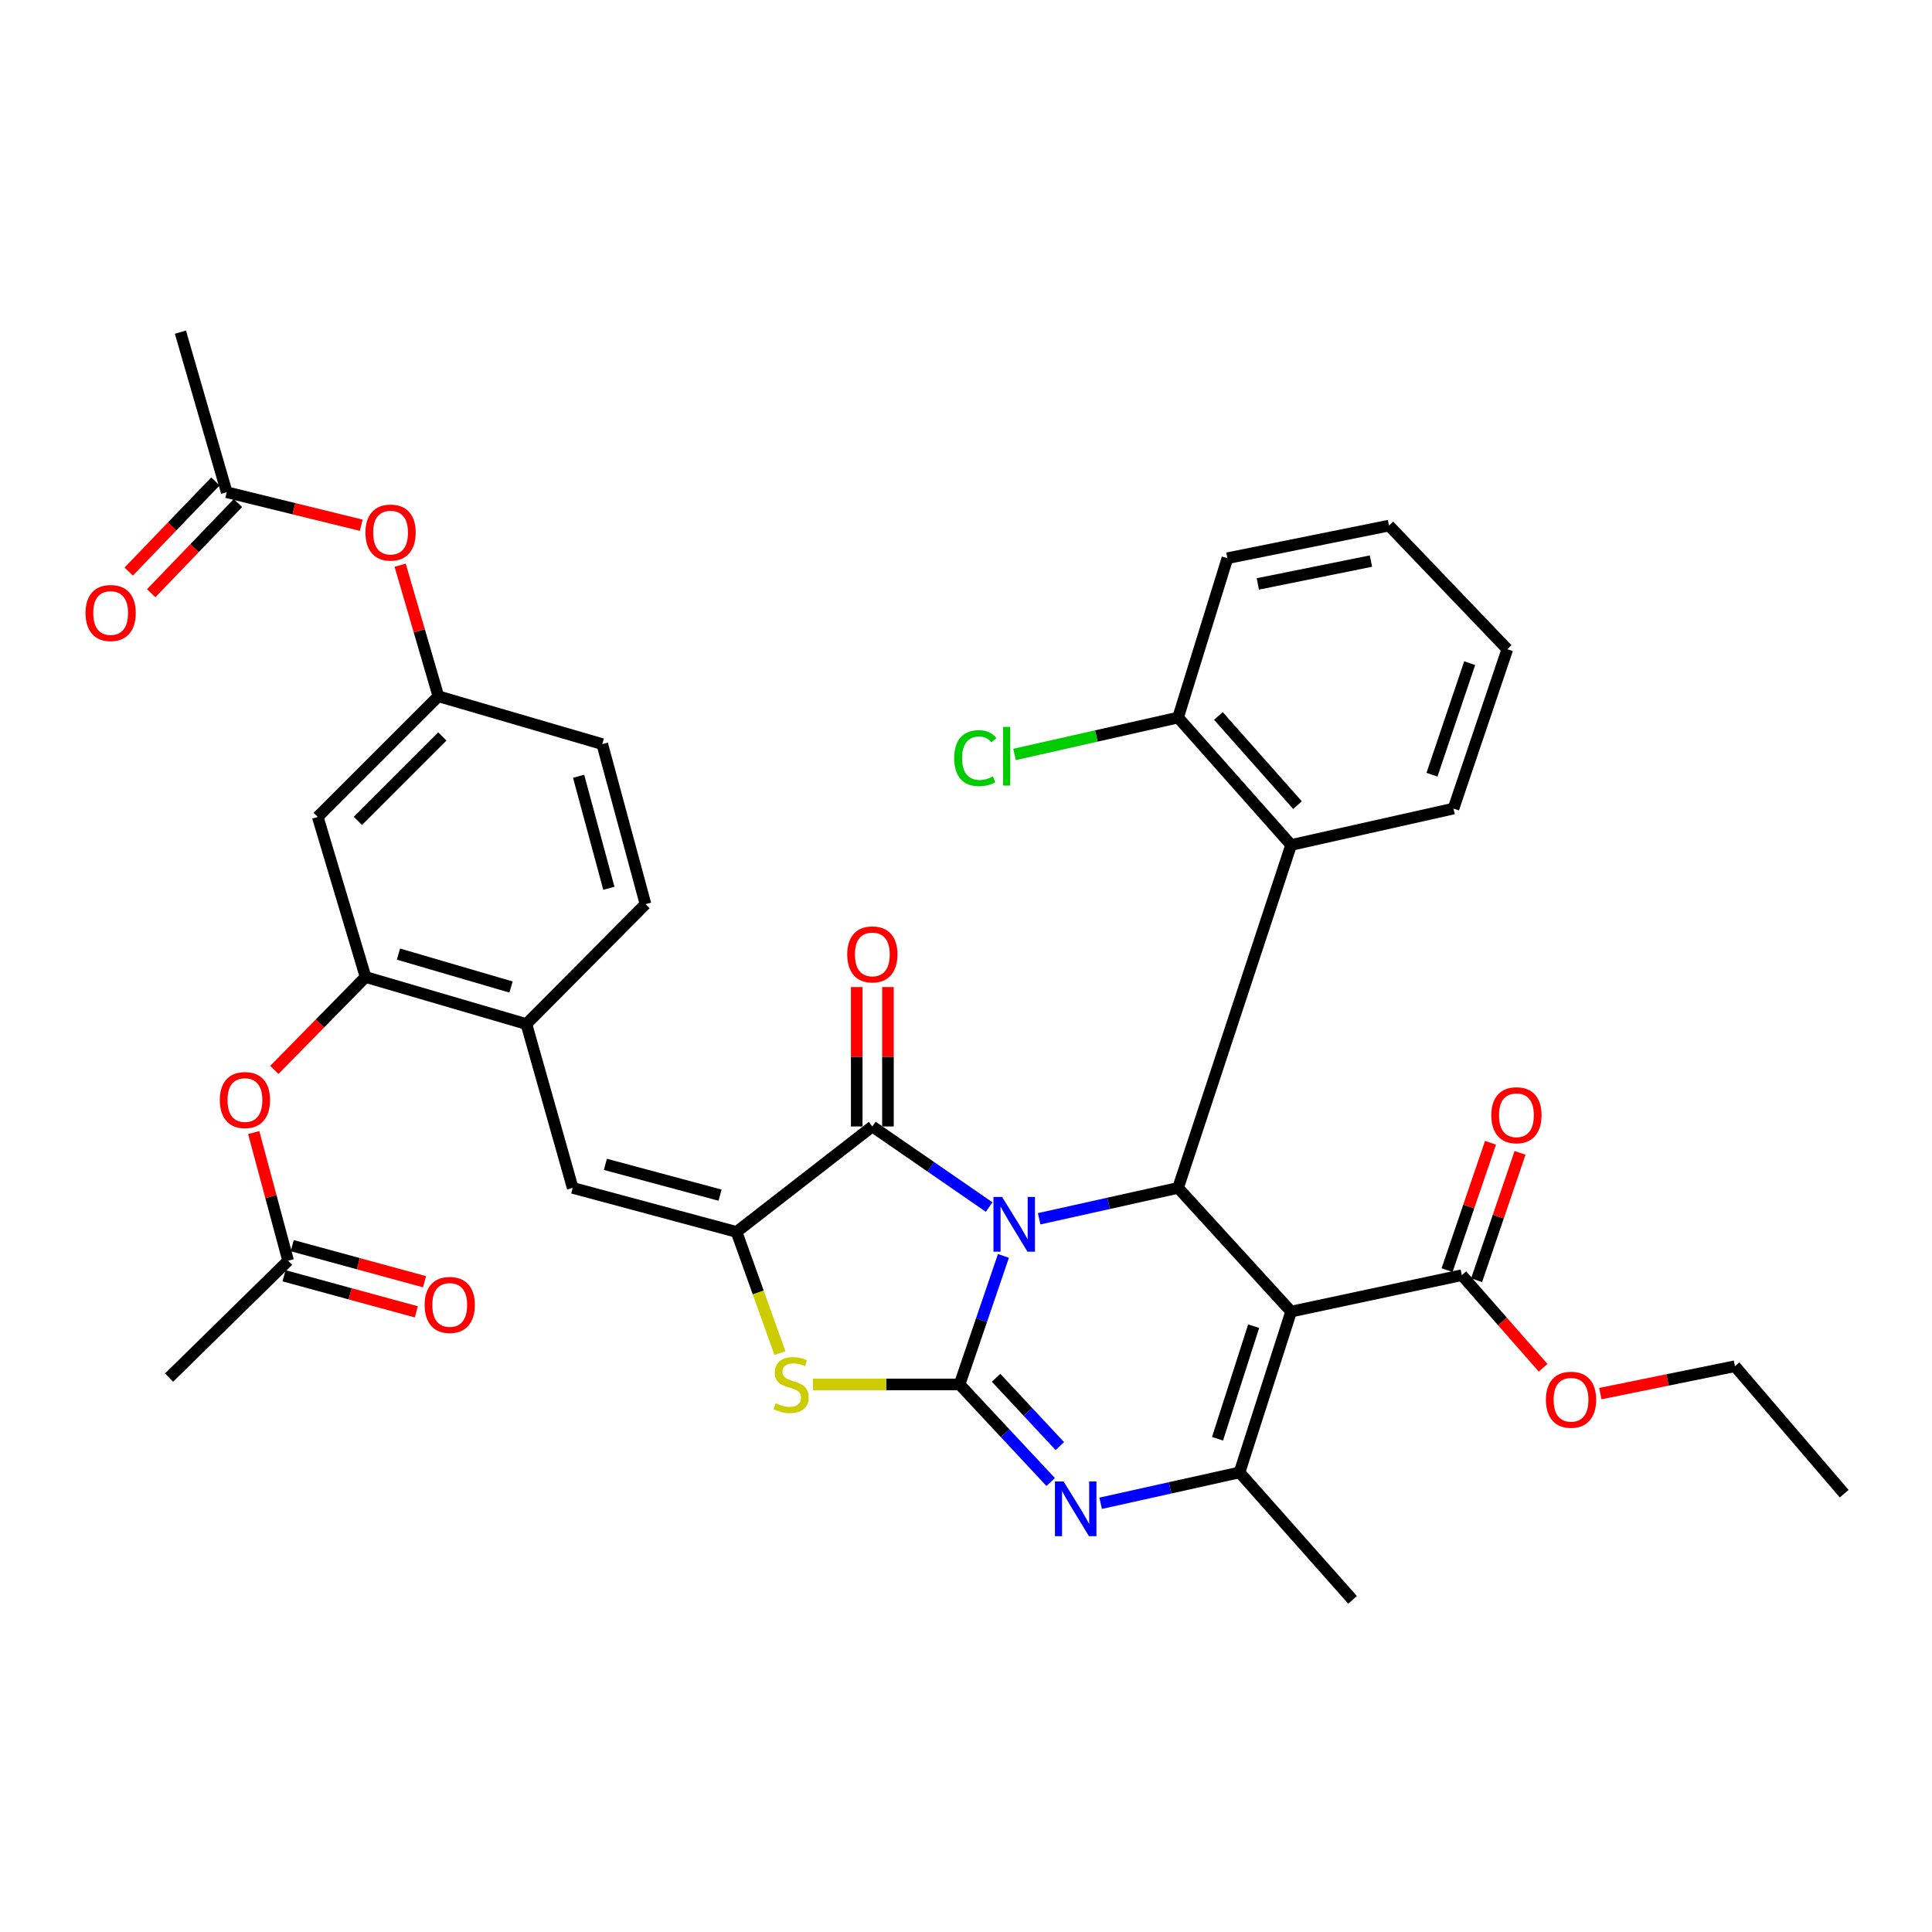 <?xml version='1.0' encoding='iso-8859-1'?>
<svg version='1.1' baseProfile='full'
              xmlns='http://www.w3.org/2000/svg'
                      xmlns:rdkit='http://www.rdkit.org/xml'
                      xmlns:xlink='http://www.w3.org/1999/xlink'
                  xml:space='preserve'
width='1000px' height='1000px' viewBox='0 0 1000 1000'>
<!-- END OF HEADER -->
<rect style='opacity:1.0;fill:#FFFFFF;stroke:none' width='1000' height='1000' x='0' y='0'> </rect>
<path class='bond-0' d='M 519.372,650.061 L 508.026,683.323' style='fill:none;fill-rule:evenodd;stroke:#0000FF;stroke-width:6px;stroke-linecap:butt;stroke-linejoin:miter;stroke-opacity:1' />
<path class='bond-0' d='M 508.026,683.323 L 496.679,716.584' style='fill:none;fill-rule:evenodd;stroke:#000000;stroke-width:6px;stroke-linecap:butt;stroke-linejoin:miter;stroke-opacity:1' />
<path class='bond-2' d='M 537.862,630.841 L 573.816,622.846' style='fill:none;fill-rule:evenodd;stroke:#0000FF;stroke-width:6px;stroke-linecap:butt;stroke-linejoin:miter;stroke-opacity:1' />
<path class='bond-2' d='M 573.816,622.846 L 609.77,614.85' style='fill:none;fill-rule:evenodd;stroke:#000000;stroke-width:6px;stroke-linecap:butt;stroke-linejoin:miter;stroke-opacity:1' />
<path class='bond-3' d='M 511.979,624.764 L 481.751,603.908' style='fill:none;fill-rule:evenodd;stroke:#0000FF;stroke-width:6px;stroke-linecap:butt;stroke-linejoin:miter;stroke-opacity:1' />
<path class='bond-3' d='M 481.751,603.908 L 451.522,583.052' style='fill:none;fill-rule:evenodd;stroke:#000000;stroke-width:6px;stroke-linecap:butt;stroke-linejoin:miter;stroke-opacity:1' />
<path class='bond-4' d='M 496.679,716.584 L 520.256,741.842' style='fill:none;fill-rule:evenodd;stroke:#000000;stroke-width:6px;stroke-linecap:butt;stroke-linejoin:miter;stroke-opacity:1' />
<path class='bond-4' d='M 520.256,741.842 L 543.833,767.099' style='fill:none;fill-rule:evenodd;stroke:#0000FF;stroke-width:6px;stroke-linecap:butt;stroke-linejoin:miter;stroke-opacity:1' />
<path class='bond-4' d='M 515.565,713.135 L 532.069,730.815' style='fill:none;fill-rule:evenodd;stroke:#000000;stroke-width:6px;stroke-linecap:butt;stroke-linejoin:miter;stroke-opacity:1' />
<path class='bond-4' d='M 532.069,730.815 L 548.573,748.495' style='fill:none;fill-rule:evenodd;stroke:#0000FF;stroke-width:6px;stroke-linecap:butt;stroke-linejoin:miter;stroke-opacity:1' />
<path class='bond-7' d='M 496.679,716.584 L 458.714,716.584' style='fill:none;fill-rule:evenodd;stroke:#000000;stroke-width:6px;stroke-linecap:butt;stroke-linejoin:miter;stroke-opacity:1' />
<path class='bond-7' d='M 458.714,716.584 L 420.748,716.584' style='fill:none;fill-rule:evenodd;stroke:#CCCC00;stroke-width:6px;stroke-linecap:butt;stroke-linejoin:miter;stroke-opacity:1' />
<path class='bond-1' d='M 668.277,678.87 L 609.77,614.85' style='fill:none;fill-rule:evenodd;stroke:#000000;stroke-width:6px;stroke-linecap:butt;stroke-linejoin:miter;stroke-opacity:1' />
<path class='bond-6' d='M 668.277,678.87 L 641.578,762.119' style='fill:none;fill-rule:evenodd;stroke:#000000;stroke-width:6px;stroke-linecap:butt;stroke-linejoin:miter;stroke-opacity:1' />
<path class='bond-6' d='M 648.884,686.422 L 630.195,744.696' style='fill:none;fill-rule:evenodd;stroke:#000000;stroke-width:6px;stroke-linecap:butt;stroke-linejoin:miter;stroke-opacity:1' />
<path class='bond-10' d='M 668.277,678.87 L 756.643,660.026' style='fill:none;fill-rule:evenodd;stroke:#000000;stroke-width:6px;stroke-linecap:butt;stroke-linejoin:miter;stroke-opacity:1' />
<path class='bond-9' d='M 609.77,614.85 L 668.277,437.354' style='fill:none;fill-rule:evenodd;stroke:#000000;stroke-width:6px;stroke-linecap:butt;stroke-linejoin:miter;stroke-opacity:1' />
<path class='bond-5' d='M 451.522,583.052 L 381.227,637.636' style='fill:none;fill-rule:evenodd;stroke:#000000;stroke-width:6px;stroke-linecap:butt;stroke-linejoin:miter;stroke-opacity:1' />
<path class='bond-16' d='M 459.602,583.052 L 459.602,546.977' style='fill:none;fill-rule:evenodd;stroke:#000000;stroke-width:6px;stroke-linecap:butt;stroke-linejoin:miter;stroke-opacity:1' />
<path class='bond-16' d='M 459.602,546.977 L 459.602,510.902' style='fill:none;fill-rule:evenodd;stroke:#FF0000;stroke-width:6px;stroke-linecap:butt;stroke-linejoin:miter;stroke-opacity:1' />
<path class='bond-16' d='M 443.442,583.052 L 443.442,546.977' style='fill:none;fill-rule:evenodd;stroke:#000000;stroke-width:6px;stroke-linecap:butt;stroke-linejoin:miter;stroke-opacity:1' />
<path class='bond-16' d='M 443.442,546.977 L 443.442,510.902' style='fill:none;fill-rule:evenodd;stroke:#FF0000;stroke-width:6px;stroke-linecap:butt;stroke-linejoin:miter;stroke-opacity:1' />
<path class='bond-38' d='M 569.687,778.094 L 605.632,770.106' style='fill:none;fill-rule:evenodd;stroke:#0000FF;stroke-width:6px;stroke-linecap:butt;stroke-linejoin:miter;stroke-opacity:1' />
<path class='bond-38' d='M 605.632,770.106 L 641.578,762.119' style='fill:none;fill-rule:evenodd;stroke:#000000;stroke-width:6px;stroke-linecap:butt;stroke-linejoin:miter;stroke-opacity:1' />
<path class='bond-8' d='M 381.227,637.636 L 296.425,614.85' style='fill:none;fill-rule:evenodd;stroke:#000000;stroke-width:6px;stroke-linecap:butt;stroke-linejoin:miter;stroke-opacity:1' />
<path class='bond-8' d='M 372.7,618.612 L 313.338,602.662' style='fill:none;fill-rule:evenodd;stroke:#000000;stroke-width:6px;stroke-linecap:butt;stroke-linejoin:miter;stroke-opacity:1' />
<path class='bond-37' d='M 381.227,637.636 L 392.456,669.002' style='fill:none;fill-rule:evenodd;stroke:#000000;stroke-width:6px;stroke-linecap:butt;stroke-linejoin:miter;stroke-opacity:1' />
<path class='bond-37' d='M 392.456,669.002 L 403.684,700.368' style='fill:none;fill-rule:evenodd;stroke:#CCCC00;stroke-width:6px;stroke-linecap:butt;stroke-linejoin:miter;stroke-opacity:1' />
<path class='bond-27' d='M 641.578,762.119 L 700.085,828.086' style='fill:none;fill-rule:evenodd;stroke:#000000;stroke-width:6px;stroke-linecap:butt;stroke-linejoin:miter;stroke-opacity:1' />
<path class='bond-12' d='M 296.425,614.85 L 272.464,530.048' style='fill:none;fill-rule:evenodd;stroke:#000000;stroke-width:6px;stroke-linecap:butt;stroke-linejoin:miter;stroke-opacity:1' />
<path class='bond-18' d='M 668.277,437.354 L 609.77,371.405' style='fill:none;fill-rule:evenodd;stroke:#000000;stroke-width:6px;stroke-linecap:butt;stroke-linejoin:miter;stroke-opacity:1' />
<path class='bond-18' d='M 671.589,416.738 L 630.634,370.573' style='fill:none;fill-rule:evenodd;stroke:#000000;stroke-width:6px;stroke-linecap:butt;stroke-linejoin:miter;stroke-opacity:1' />
<path class='bond-29' d='M 668.277,437.354 L 752.325,418.519' style='fill:none;fill-rule:evenodd;stroke:#000000;stroke-width:6px;stroke-linecap:butt;stroke-linejoin:miter;stroke-opacity:1' />
<path class='bond-21' d='M 764.291,662.634 L 775.531,629.677' style='fill:none;fill-rule:evenodd;stroke:#000000;stroke-width:6px;stroke-linecap:butt;stroke-linejoin:miter;stroke-opacity:1' />
<path class='bond-21' d='M 775.531,629.677 L 786.772,596.719' style='fill:none;fill-rule:evenodd;stroke:#FF0000;stroke-width:6px;stroke-linecap:butt;stroke-linejoin:miter;stroke-opacity:1' />
<path class='bond-21' d='M 748.996,657.417 L 760.237,624.46' style='fill:none;fill-rule:evenodd;stroke:#000000;stroke-width:6px;stroke-linecap:butt;stroke-linejoin:miter;stroke-opacity:1' />
<path class='bond-21' d='M 760.237,624.46 L 771.477,591.503' style='fill:none;fill-rule:evenodd;stroke:#FF0000;stroke-width:6px;stroke-linecap:butt;stroke-linejoin:miter;stroke-opacity:1' />
<path class='bond-25' d='M 756.643,660.026 L 777.68,683.993' style='fill:none;fill-rule:evenodd;stroke:#000000;stroke-width:6px;stroke-linecap:butt;stroke-linejoin:miter;stroke-opacity:1' />
<path class='bond-25' d='M 777.68,683.993 L 798.717,707.96' style='fill:none;fill-rule:evenodd;stroke:#FF0000;stroke-width:6px;stroke-linecap:butt;stroke-linejoin:miter;stroke-opacity:1' />
<path class='bond-11' d='M 189.214,505.692 L 272.464,530.048' style='fill:none;fill-rule:evenodd;stroke:#000000;stroke-width:6px;stroke-linecap:butt;stroke-linejoin:miter;stroke-opacity:1' />
<path class='bond-11' d='M 206.239,493.836 L 264.514,510.885' style='fill:none;fill-rule:evenodd;stroke:#000000;stroke-width:6px;stroke-linecap:butt;stroke-linejoin:miter;stroke-opacity:1' />
<path class='bond-13' d='M 189.214,505.692 L 164.463,422.838' style='fill:none;fill-rule:evenodd;stroke:#000000;stroke-width:6px;stroke-linecap:butt;stroke-linejoin:miter;stroke-opacity:1' />
<path class='bond-14' d='M 189.214,505.692 L 165.609,529.738' style='fill:none;fill-rule:evenodd;stroke:#000000;stroke-width:6px;stroke-linecap:butt;stroke-linejoin:miter;stroke-opacity:1' />
<path class='bond-14' d='M 165.609,529.738 L 142.004,553.785' style='fill:none;fill-rule:evenodd;stroke:#FF0000;stroke-width:6px;stroke-linecap:butt;stroke-linejoin:miter;stroke-opacity:1' />
<path class='bond-24' d='M 272.464,530.048 L 334.104,467.995' style='fill:none;fill-rule:evenodd;stroke:#000000;stroke-width:6px;stroke-linecap:butt;stroke-linejoin:miter;stroke-opacity:1' />
<path class='bond-40' d='M 164.463,422.838 L 226.911,360.398' style='fill:none;fill-rule:evenodd;stroke:#000000;stroke-width:6px;stroke-linecap:butt;stroke-linejoin:miter;stroke-opacity:1' />
<path class='bond-40' d='M 185.256,424.899 L 228.97,381.192' style='fill:none;fill-rule:evenodd;stroke:#000000;stroke-width:6px;stroke-linecap:butt;stroke-linejoin:miter;stroke-opacity:1' />
<path class='bond-15' d='M 131.319,586.213 L 140.229,619.38' style='fill:none;fill-rule:evenodd;stroke:#FF0000;stroke-width:6px;stroke-linecap:butt;stroke-linejoin:miter;stroke-opacity:1' />
<path class='bond-15' d='M 140.229,619.38 L 149.138,652.547' style='fill:none;fill-rule:evenodd;stroke:#000000;stroke-width:6px;stroke-linecap:butt;stroke-linejoin:miter;stroke-opacity:1' />
<path class='bond-22' d='M 147.013,660.343 L 181.252,669.677' style='fill:none;fill-rule:evenodd;stroke:#000000;stroke-width:6px;stroke-linecap:butt;stroke-linejoin:miter;stroke-opacity:1' />
<path class='bond-22' d='M 181.252,669.677 L 215.49,679.011' style='fill:none;fill-rule:evenodd;stroke:#FF0000;stroke-width:6px;stroke-linecap:butt;stroke-linejoin:miter;stroke-opacity:1' />
<path class='bond-22' d='M 151.264,644.752 L 185.502,654.086' style='fill:none;fill-rule:evenodd;stroke:#000000;stroke-width:6px;stroke-linecap:butt;stroke-linejoin:miter;stroke-opacity:1' />
<path class='bond-22' d='M 185.502,654.086 L 219.74,663.42' style='fill:none;fill-rule:evenodd;stroke:#FF0000;stroke-width:6px;stroke-linecap:butt;stroke-linejoin:miter;stroke-opacity:1' />
<path class='bond-30' d='M 149.138,652.547 L 87.507,713.038' style='fill:none;fill-rule:evenodd;stroke:#000000;stroke-width:6px;stroke-linecap:butt;stroke-linejoin:miter;stroke-opacity:1' />
<path class='bond-17' d='M 117.34,254.777 L 152.158,263.316' style='fill:none;fill-rule:evenodd;stroke:#000000;stroke-width:6px;stroke-linecap:butt;stroke-linejoin:miter;stroke-opacity:1' />
<path class='bond-17' d='M 152.158,263.316 L 186.977,271.855' style='fill:none;fill-rule:evenodd;stroke:#FF0000;stroke-width:6px;stroke-linecap:butt;stroke-linejoin:miter;stroke-opacity:1' />
<path class='bond-23' d='M 111.517,249.175 L 89.066,272.509' style='fill:none;fill-rule:evenodd;stroke:#000000;stroke-width:6px;stroke-linecap:butt;stroke-linejoin:miter;stroke-opacity:1' />
<path class='bond-23' d='M 89.066,272.509 L 66.614,295.843' style='fill:none;fill-rule:evenodd;stroke:#FF0000;stroke-width:6px;stroke-linecap:butt;stroke-linejoin:miter;stroke-opacity:1' />
<path class='bond-23' d='M 123.162,260.379 L 100.711,283.713' style='fill:none;fill-rule:evenodd;stroke:#000000;stroke-width:6px;stroke-linecap:butt;stroke-linejoin:miter;stroke-opacity:1' />
<path class='bond-23' d='M 100.711,283.713 L 78.259,307.047' style='fill:none;fill-rule:evenodd;stroke:#FF0000;stroke-width:6px;stroke-linecap:butt;stroke-linejoin:miter;stroke-opacity:1' />
<path class='bond-31' d='M 117.34,254.777 L 93.388,171.914' style='fill:none;fill-rule:evenodd;stroke:#000000;stroke-width:6px;stroke-linecap:butt;stroke-linejoin:miter;stroke-opacity:1' />
<path class='bond-28' d='M 609.77,371.405 L 567.451,380.951' style='fill:none;fill-rule:evenodd;stroke:#000000;stroke-width:6px;stroke-linecap:butt;stroke-linejoin:miter;stroke-opacity:1' />
<path class='bond-28' d='M 567.451,380.951 L 525.132,390.497' style='fill:none;fill-rule:evenodd;stroke:#00CC00;stroke-width:6px;stroke-linecap:butt;stroke-linejoin:miter;stroke-opacity:1' />
<path class='bond-32' d='M 609.77,371.405 L 635.302,288.928' style='fill:none;fill-rule:evenodd;stroke:#000000;stroke-width:6px;stroke-linecap:butt;stroke-linejoin:miter;stroke-opacity:1' />
<path class='bond-19' d='M 226.911,360.398 L 311.732,385.15' style='fill:none;fill-rule:evenodd;stroke:#000000;stroke-width:6px;stroke-linecap:butt;stroke-linejoin:miter;stroke-opacity:1' />
<path class='bond-20' d='M 226.911,360.398 L 217.012,326.473' style='fill:none;fill-rule:evenodd;stroke:#000000;stroke-width:6px;stroke-linecap:butt;stroke-linejoin:miter;stroke-opacity:1' />
<path class='bond-20' d='M 217.012,326.473 L 207.112,292.547' style='fill:none;fill-rule:evenodd;stroke:#FF0000;stroke-width:6px;stroke-linecap:butt;stroke-linejoin:miter;stroke-opacity:1' />
<path class='bond-26' d='M 334.104,467.995 L 311.732,385.15' style='fill:none;fill-rule:evenodd;stroke:#000000;stroke-width:6px;stroke-linecap:butt;stroke-linejoin:miter;stroke-opacity:1' />
<path class='bond-26' d='M 315.147,459.781 L 299.487,401.789' style='fill:none;fill-rule:evenodd;stroke:#000000;stroke-width:6px;stroke-linecap:butt;stroke-linejoin:miter;stroke-opacity:1' />
<path class='bond-33' d='M 828.331,721.334 L 863.168,714.242' style='fill:none;fill-rule:evenodd;stroke:#FF0000;stroke-width:6px;stroke-linecap:butt;stroke-linejoin:miter;stroke-opacity:1' />
<path class='bond-33' d='M 863.168,714.242 L 898.005,707.149' style='fill:none;fill-rule:evenodd;stroke:#000000;stroke-width:6px;stroke-linecap:butt;stroke-linejoin:miter;stroke-opacity:1' />
<path class='bond-34' d='M 752.325,418.519 L 780.192,336.051' style='fill:none;fill-rule:evenodd;stroke:#000000;stroke-width:6px;stroke-linecap:butt;stroke-linejoin:miter;stroke-opacity:1' />
<path class='bond-34' d='M 741.196,400.976 L 760.702,343.248' style='fill:none;fill-rule:evenodd;stroke:#000000;stroke-width:6px;stroke-linecap:butt;stroke-linejoin:miter;stroke-opacity:1' />
<path class='bond-39' d='M 635.302,288.928 L 718.946,272.05' style='fill:none;fill-rule:evenodd;stroke:#000000;stroke-width:6px;stroke-linecap:butt;stroke-linejoin:miter;stroke-opacity:1' />
<path class='bond-39' d='M 651.045,302.236 L 709.596,290.422' style='fill:none;fill-rule:evenodd;stroke:#000000;stroke-width:6px;stroke-linecap:butt;stroke-linejoin:miter;stroke-opacity:1' />
<path class='bond-35' d='M 898.005,707.149 L 954.545,773.125' style='fill:none;fill-rule:evenodd;stroke:#000000;stroke-width:6px;stroke-linecap:butt;stroke-linejoin:miter;stroke-opacity:1' />
<path class='bond-36' d='M 780.192,336.051 L 718.946,272.05' style='fill:none;fill-rule:evenodd;stroke:#000000;stroke-width:6px;stroke-linecap:butt;stroke-linejoin:miter;stroke-opacity:1' />
<path  class='atom-0' d='M 518.69 619.552
L 527.97 634.552
Q 528.89 636.032, 530.37 638.712
Q 531.85 641.392, 531.93 641.552
L 531.93 619.552
L 535.69 619.552
L 535.69 647.872
L 531.81 647.872
L 521.85 631.472
Q 520.69 629.552, 519.45 627.352
Q 518.25 625.152, 517.89 624.472
L 517.89 647.872
L 514.21 647.872
L 514.21 619.552
L 518.69 619.552
' fill='#0000FF'/>
<path  class='atom-5' d='M 550.515 766.803
L 559.795 781.803
Q 560.715 783.283, 562.195 785.963
Q 563.675 788.643, 563.755 788.803
L 563.755 766.803
L 567.515 766.803
L 567.515 795.123
L 563.635 795.123
L 553.675 778.723
Q 552.515 776.803, 551.275 774.603
Q 550.075 772.403, 549.715 771.723
L 549.715 795.123
L 546.035 795.123
L 546.035 766.803
L 550.515 766.803
' fill='#0000FF'/>
<path  class='atom-8' d='M 401.489 726.304
Q 401.809 726.424, 403.129 726.984
Q 404.449 727.544, 405.889 727.904
Q 407.369 728.224, 408.809 728.224
Q 411.489 728.224, 413.049 726.944
Q 414.609 725.624, 414.609 723.344
Q 414.609 721.784, 413.809 720.824
Q 413.049 719.864, 411.849 719.344
Q 410.649 718.824, 408.649 718.224
Q 406.129 717.464, 404.609 716.744
Q 403.129 716.024, 402.049 714.504
Q 401.009 712.984, 401.009 710.424
Q 401.009 706.864, 403.409 704.664
Q 405.849 702.464, 410.649 702.464
Q 413.929 702.464, 417.649 704.024
L 416.729 707.104
Q 413.329 705.704, 410.769 705.704
Q 408.009 705.704, 406.489 706.864
Q 404.969 707.984, 405.009 709.944
Q 405.009 711.464, 405.769 712.384
Q 406.569 713.304, 407.689 713.824
Q 408.849 714.344, 410.769 714.944
Q 413.329 715.744, 414.849 716.544
Q 416.369 717.344, 417.449 718.984
Q 418.569 720.584, 418.569 723.344
Q 418.569 727.264, 415.929 729.384
Q 413.329 731.464, 408.969 731.464
Q 406.449 731.464, 404.529 730.904
Q 402.649 730.384, 400.409 729.464
L 401.489 726.304
' fill='#CCCC00'/>
<path  class='atom-15' d='M 113.775 569.378
Q 113.775 562.578, 117.135 558.778
Q 120.495 554.978, 126.775 554.978
Q 133.055 554.978, 136.415 558.778
Q 139.775 562.578, 139.775 569.378
Q 139.775 576.258, 136.375 580.178
Q 132.975 584.058, 126.775 584.058
Q 120.535 584.058, 117.135 580.178
Q 113.775 576.298, 113.775 569.378
M 126.775 580.858
Q 131.095 580.858, 133.415 577.978
Q 135.775 575.058, 135.775 569.378
Q 135.775 563.818, 133.415 561.018
Q 131.095 558.178, 126.775 558.178
Q 122.455 558.178, 120.095 560.978
Q 117.775 563.778, 117.775 569.378
Q 117.775 575.098, 120.095 577.978
Q 122.455 580.858, 126.775 580.858
' fill='#FF0000'/>
<path  class='atom-17' d='M 438.522 493.993
Q 438.522 487.193, 441.882 483.393
Q 445.242 479.593, 451.522 479.593
Q 457.802 479.593, 461.162 483.393
Q 464.522 487.193, 464.522 493.993
Q 464.522 500.873, 461.122 504.793
Q 457.722 508.673, 451.522 508.673
Q 445.282 508.673, 441.882 504.793
Q 438.522 500.913, 438.522 493.993
M 451.522 505.473
Q 455.842 505.473, 458.162 502.593
Q 460.522 499.673, 460.522 493.993
Q 460.522 488.433, 458.162 485.633
Q 455.842 482.793, 451.522 482.793
Q 447.202 482.793, 444.842 485.593
Q 442.522 488.393, 442.522 493.993
Q 442.522 499.713, 444.842 502.593
Q 447.202 505.473, 451.522 505.473
' fill='#FF0000'/>
<path  class='atom-21' d='M 189.16 275.658
Q 189.16 268.858, 192.52 265.058
Q 195.88 261.258, 202.16 261.258
Q 208.44 261.258, 211.8 265.058
Q 215.16 268.858, 215.16 275.658
Q 215.16 282.538, 211.76 286.458
Q 208.36 290.338, 202.16 290.338
Q 195.92 290.338, 192.52 286.458
Q 189.16 282.578, 189.16 275.658
M 202.16 287.138
Q 206.48 287.138, 208.8 284.258
Q 211.16 281.338, 211.16 275.658
Q 211.16 270.098, 208.8 267.298
Q 206.48 264.458, 202.16 264.458
Q 197.84 264.458, 195.48 267.258
Q 193.16 270.058, 193.16 275.658
Q 193.16 281.378, 195.48 284.258
Q 197.84 287.138, 202.16 287.138
' fill='#FF0000'/>
<path  class='atom-22' d='M 771.905 577.242
Q 771.905 570.442, 775.265 566.642
Q 778.625 562.842, 784.905 562.842
Q 791.185 562.842, 794.545 566.642
Q 797.905 570.442, 797.905 577.242
Q 797.905 584.122, 794.505 588.042
Q 791.105 591.922, 784.905 591.922
Q 778.665 591.922, 775.265 588.042
Q 771.905 584.162, 771.905 577.242
M 784.905 588.722
Q 789.225 588.722, 791.545 585.842
Q 793.905 582.922, 793.905 577.242
Q 793.905 571.682, 791.545 568.882
Q 789.225 566.042, 784.905 566.042
Q 780.585 566.042, 778.225 568.842
Q 775.905 571.642, 775.905 577.242
Q 775.905 582.962, 778.225 585.842
Q 780.585 588.722, 784.905 588.722
' fill='#FF0000'/>
<path  class='atom-23' d='M 219.783 675.43
Q 219.783 668.63, 223.143 664.83
Q 226.503 661.03, 232.783 661.03
Q 239.063 661.03, 242.423 664.83
Q 245.783 668.63, 245.783 675.43
Q 245.783 682.31, 242.383 686.23
Q 238.983 690.11, 232.783 690.11
Q 226.543 690.11, 223.143 686.23
Q 219.783 682.35, 219.783 675.43
M 232.783 686.91
Q 237.103 686.91, 239.423 684.03
Q 241.783 681.11, 241.783 675.43
Q 241.783 669.87, 239.423 667.07
Q 237.103 664.23, 232.783 664.23
Q 228.463 664.23, 226.103 667.03
Q 223.783 669.83, 223.783 675.43
Q 223.783 681.15, 226.103 684.03
Q 228.463 686.91, 232.783 686.91
' fill='#FF0000'/>
<path  class='atom-24' d='M 44.271 317.287
Q 44.271 310.487, 47.631 306.687
Q 50.991 302.887, 57.271 302.887
Q 63.551 302.887, 66.911 306.687
Q 70.271 310.487, 70.271 317.287
Q 70.271 324.167, 66.871 328.087
Q 63.471 331.967, 57.271 331.967
Q 51.031 331.967, 47.631 328.087
Q 44.271 324.207, 44.271 317.287
M 57.271 328.767
Q 61.591 328.767, 63.911 325.887
Q 66.271 322.967, 66.271 317.287
Q 66.271 311.727, 63.911 308.927
Q 61.591 306.087, 57.271 306.087
Q 52.951 306.087, 50.591 308.887
Q 48.271 311.687, 48.271 317.287
Q 48.271 323.007, 50.591 325.887
Q 52.951 328.767, 57.271 328.767
' fill='#FF0000'/>
<path  class='atom-26' d='M 800.166 724.502
Q 800.166 717.702, 803.526 713.902
Q 806.886 710.102, 813.166 710.102
Q 819.446 710.102, 822.806 713.902
Q 826.166 717.702, 826.166 724.502
Q 826.166 731.382, 822.766 735.302
Q 819.366 739.182, 813.166 739.182
Q 806.926 739.182, 803.526 735.302
Q 800.166 731.422, 800.166 724.502
M 813.166 735.982
Q 817.486 735.982, 819.806 733.102
Q 822.166 730.182, 822.166 724.502
Q 822.166 718.942, 819.806 716.142
Q 817.486 713.302, 813.166 713.302
Q 808.846 713.302, 806.486 716.102
Q 804.166 718.902, 804.166 724.502
Q 804.166 730.222, 806.486 733.102
Q 808.846 735.982, 813.166 735.982
' fill='#FF0000'/>
<path  class='atom-29' d='M 493.897 392.405
Q 493.897 385.365, 497.177 381.685
Q 500.497 377.965, 506.777 377.965
Q 512.617 377.965, 515.737 382.085
L 513.097 384.245
Q 510.817 381.245, 506.777 381.245
Q 502.497 381.245, 500.217 384.125
Q 497.977 386.965, 497.977 392.405
Q 497.977 398.005, 500.297 400.885
Q 502.657 403.765, 507.217 403.765
Q 510.337 403.765, 513.977 401.885
L 515.097 404.885
Q 513.617 405.845, 511.377 406.405
Q 509.137 406.965, 506.657 406.965
Q 500.497 406.965, 497.177 403.205
Q 493.897 399.445, 493.897 392.405
' fill='#00CC00'/>
<path  class='atom-29' d='M 519.177 376.245
L 522.857 376.245
L 522.857 406.605
L 519.177 406.605
L 519.177 376.245
' fill='#00CC00'/>
</svg>
